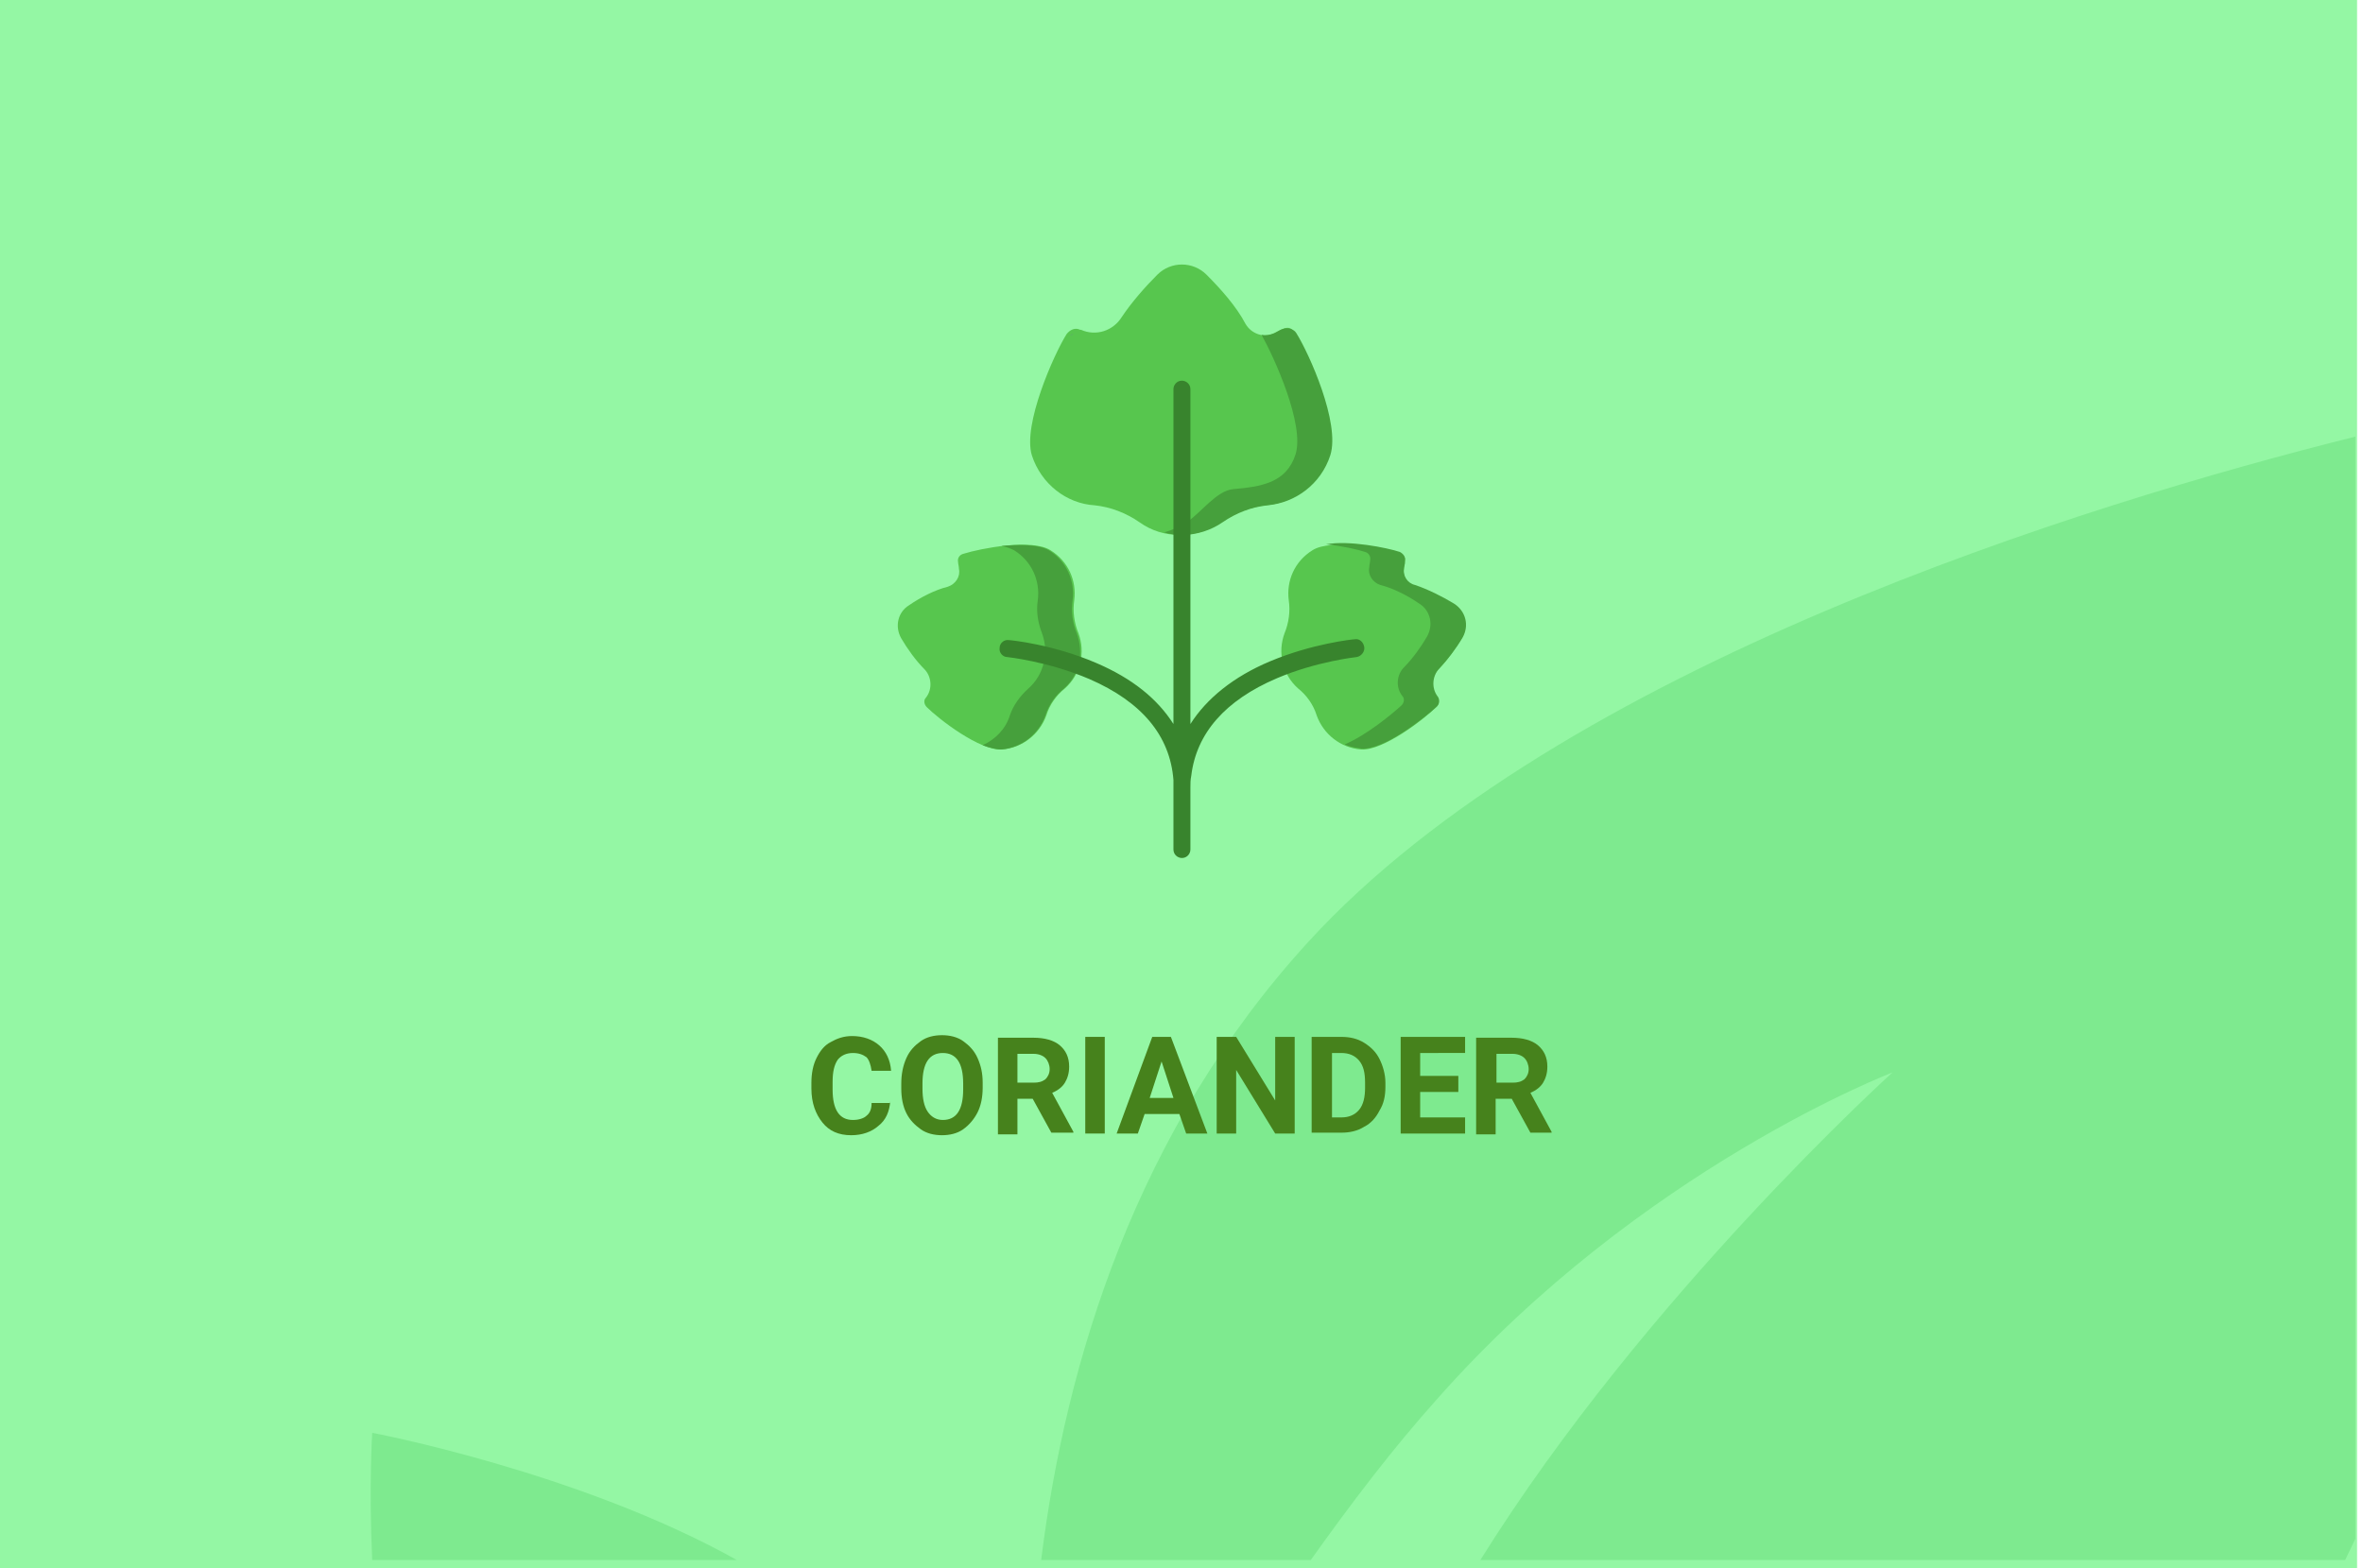 <?xml version="1.0" encoding="utf-8"?>
<!-- Generator: Adobe Illustrator 16.0.4, SVG Export Plug-In . SVG Version: 6.00 Build 0)  -->
<!DOCTYPE svg PUBLIC "-//W3C//DTD SVG 1.1//EN" "http://www.w3.org/Graphics/SVG/1.1/DTD/svg11.dtd">
<svg version="1.1" id="Слой_1" xmlns="http://www.w3.org/2000/svg" xmlns:xlink="http://www.w3.org/1999/xlink" x="0px" y="0px"
	 width="278.7px" height="185px" viewBox="0 0 278.7 185" enable-background="new 0 0 278.7 185" xml:space="preserve">
<g id="Rectangle_756_1_" enable-background="new    ">
	<g id="Rectangle_756">
		<g>
			<rect fill="#94F7A4" width="278" height="185"/>
		</g>
	</g>
</g>
<g id="Rectangle_757_copy_1_" enable-background="new    ">
	<g id="Rectangle_757_copy">
		<g>
			<path fill="#7EEA8F" d="M43.9,184h43c-18.6-10.4-43-15-43-15S43.5,175.2,43.9,184z M154.299,111.1
				C134,133.3,125.7,160.6,122.8,184h31.8c4.699-6.6,9.699-13.2,15-19.1c24-27.101,53.6-38.4,53.6-38.4S194,152.9,174.6,184h102
				c0.4-0.8,0.8-1.7,1.199-2.5v-130C246.1,59.4,184.1,78.5,154.299,111.1z"/>
		</g>
	</g>
</g>
<g>
	<path fill="#46821C" d="M105,129.9c-0.1,1.199-0.5,2.199-1.4,2.899c-0.8,0.7-1.9,1.101-3.2,1.101c-1.5,0-2.6-0.5-3.4-1.5
		s-1.3-2.301-1.3-4v-0.7c0-1.101,0.2-2.101,0.6-2.9c0.4-0.8,0.9-1.5,1.7-1.899c0.7-0.4,1.5-0.7,2.5-0.7c1.3,0,2.4,0.399,3.2,1.1
		c0.8,0.7,1.3,1.7,1.4,3h-2.3c-0.1-0.7-0.3-1.3-0.6-1.6c-0.4-0.3-0.9-0.5-1.6-0.5c-0.8,0-1.4,0.3-1.8,0.8c-0.4,0.6-0.6,1.4-0.6,2.6
		v0.9c0,1.2,0.2,2.1,0.6,2.7c0.4,0.6,1,0.899,1.8,0.899c0.7,0,1.3-0.199,1.6-0.5c0.4-0.3,0.6-0.8,0.6-1.5h2.2V129.9z"/>
	<path fill="#46821C" d="M115.9,128.3c0,1.101-0.2,2.101-0.6,2.9c-0.4,0.8-1,1.5-1.7,2c-0.7,0.5-1.6,0.7-2.5,0.7s-1.8-0.2-2.5-0.7
		c-0.7-0.5-1.3-1.101-1.7-1.9s-0.6-1.8-0.6-2.899V127.8c0-1.1,0.2-2.1,0.6-3c0.4-0.899,1-1.5,1.7-2c0.7-0.5,1.6-0.7,2.5-0.7
		s1.8,0.2,2.5,0.7c0.7,0.5,1.3,1.101,1.7,2c0.4,0.9,0.6,1.8,0.6,2.9V128.3z M113.6,127.8c0-1.2-0.2-2.1-0.6-2.7
		c-0.4-0.6-1-0.899-1.8-0.899c-0.8,0-1.4,0.3-1.8,0.899c-0.4,0.601-0.6,1.5-0.6,2.7v0.601c0,1.199,0.2,2.1,0.6,2.699
		c0.4,0.601,1,1,1.8,1c0.8,0,1.4-0.3,1.8-0.899c0.4-0.601,0.6-1.5,0.6-2.7V127.8z"/>
	<path fill="#46821C" d="M121.8,129.6H120v4.2h-2.3V122.4h4.2c1.3,0,2.4,0.3,3.1,0.899c0.7,0.601,1.1,1.4,1.1,2.5
		c0,0.8-0.2,1.4-0.5,1.9c-0.3,0.5-0.8,0.899-1.5,1.2l2.5,4.6v0.1H124L121.8,129.6z M120,127.7h1.9c0.6,0,1-0.101,1.4-0.4
		c0.3-0.3,0.5-0.7,0.5-1.2s-0.2-1-0.5-1.3c-0.3-0.3-0.8-0.5-1.4-0.5H120V127.7z"/>
	<path fill="#46821C" d="M130.3,133.7H128v-11.4h2.3V133.7z"/>
	<path fill="#46821C" d="M139.1,131.4H135l-0.8,2.3h-2.5l4.2-11.4h2.2l4.3,11.4h-2.5L139.1,131.4z M135.6,129.5h2.8l-1.4-4.3
		L135.6,129.5z"/>
	<path fill="#46821C" d="M152.7,133.7h-2.3l-4.601-7.5v7.5H143.5v-11.4h2.299l4.601,7.5v-7.5h2.3V133.7z"/>
	<path fill="#46821C" d="M154.7,133.7v-11.4h3.5c1,0,1.9,0.2,2.7,0.7s1.399,1.1,1.8,1.9c0.4,0.8,0.7,1.8,0.7,2.8v0.5
		c0,1.1-0.2,2-0.7,2.8c-0.4,0.8-1,1.5-1.8,1.9c-0.8,0.5-1.7,0.699-2.7,0.699h-3.5V133.7z M157.1,124.2v7.6h1.1
		c0.9,0,1.6-0.3,2.1-0.899c0.5-0.601,0.701-1.5,0.701-2.601v-0.6c0-1.2-0.201-2-0.701-2.601c-0.5-0.6-1.199-0.899-2.1-0.899H157.1z"
		/>
	<path fill="#46821C" d="M172,128.8h-4.5v3h5.299v1.9h-7.6v-11.4h7.6v1.9H167.5v2.7h4.5V128.8z"/>
	<path fill="#46821C" d="M178.299,129.6H176.4v4.2h-2.3V122.4h4.199c1.301,0,2.4,0.3,3.101,0.899c0.7,0.601,1.101,1.4,1.101,2.5
		c0,0.8-0.201,1.4-0.5,1.9c-0.301,0.5-0.801,0.899-1.5,1.2l2.5,4.6v0.1h-2.5L178.299,129.6z M176.5,127.7h1.899
		c0.601,0,1-0.101,1.399-0.4c0.301-0.3,0.5-0.7,0.5-1.2s-0.199-1-0.5-1.3c-0.299-0.3-0.799-0.5-1.399-0.5H176.5V127.7z"/>
</g>
<g>
	<g>
		<g>
			<path fill="#57C64E" d="M151.299,38.8c-0.299,0.1-0.6,0.3-1,0.5c-1.199,0.6-2.699,0.1-3.399-1.1c-1.101-2.1-3-4.2-4.601-5.8
				c-1.6-1.6-4.199-1.6-5.799,0c-1.4,1.4-3,3.2-4.2,5c-1,1.6-3,2.3-4.8,1.5h-0.1c-0.6-0.3-1.2,0-1.6,0.5c-1.5,2.4-5.2,10.7-4.1,14.3
				c1.1,3.4,4.1,5.7,7.4,5.9c1.9,0.2,3.7,0.9,5.3,2c1.4,1,3,1.5,4.8,1.5s3.5-0.6,4.8-1.5c1.6-1.1,3.399-1.8,5.299-2
				c3.301-0.3,6.301-2.5,7.4-5.9c1.1-3.6-2.6-11.9-4.1-14.3C152.6,38.7,151.9,38.5,151.299,38.8L151.299,38.8z"/>
		</g>
	</g>
	<g>
		<g>
			<path fill="#57C64E" d="M113,66.3c0,0.2,0.1,0.5,0.1,0.8c0.2,0.9-0.4,1.8-1.3,2.1c-1.6,0.4-3.3,1.3-4.6,2.2
				c-1.3,0.8-1.7,2.5-0.9,3.9c0.7,1.2,1.7,2.6,2.7,3.6c0.9,0.9,1,2.4,0.2,3.4l0,0c-0.3,0.3-0.2,0.8,0.1,1.1c1.4,1.4,6.3,5.2,8.9,5
				c2.4-0.2,4.4-1.8,5.2-4c0.4-1.3,1.2-2.4,2.2-3.2c0.9-0.8,1.5-1.8,1.8-3c0.3-1.2,0.2-2.4-0.2-3.5c-0.5-1.2-0.7-2.6-0.5-3.9
				c0.3-2.3-0.7-4.6-2.8-5.9c-2.2-1.4-8.3-0.2-10.2,0.4C113.2,65.4,112.9,65.8,113,66.3L113,66.3z"/>
		</g>
	</g>
	<g>
		<g>
			<path fill="#57C64E" d="M165.7,66.3c0,0.2-0.1,0.5-0.1,0.8c-0.2,0.9,0.4,1.8,1.3,2.1c1.601,0.4,3.3,1.3,4.601,2.2
				c1.299,0.8,1.699,2.5,0.899,3.9c-0.7,1.2-1.7,2.6-2.7,3.6c-0.9,0.9-1,2.4-0.199,3.4l0,0c0.299,0.3,0.199,0.8-0.101,1.1
				c-1.399,1.4-6.3,5.2-8.899,5c-2.4-0.2-4.4-1.8-5.201-4c-0.399-1.3-1.199-2.4-2.199-3.2c-0.9-0.8-1.5-1.8-1.801-3
				C151,77,151.1,75.8,151.5,74.7c0.5-1.2,0.699-2.6,0.5-3.9c-0.301-2.3,0.699-4.6,2.799-5.9C157,63.5,163.1,64.7,165,65.3
				C165.6,65.4,165.799,65.8,165.7,66.3L165.7,66.3z"/>
		</g>
	</g>
	<g>
		<g>
			<path fill="#5EA570" d="M126.6,39.4c-0.2,0-0.3,0.1-0.4,0.2C126.4,39.5,126.5,39.5,126.6,39.4z"/>
		</g>
	</g>
	<g>
		<g>
			<path fill="#46A03C" d="M152.9,39.3c-0.3-0.5-1-0.7-1.601-0.5c-0.299,0.1-0.6,0.3-1,0.5c-0.5,0.2-1,0.3-1.5,0.2
				c1.5,2.7,5.101,10.6,4,14.1c-1.1,3.4-4.1,3.8-7.399,4.1c-1.899,0.2-3.7,2.7-5.3,3.8c-0.8,0.6-1.8,1-2.8,1.3
				c0.7,0.2,1.4,0.3,2.1,0.3c1.8,0,3.5-0.6,4.8-1.5c1.6-1.1,3.4-1.8,5.301-2c3.299-0.3,6.299-2.5,7.399-5.9
				C158.1,49.9,154.4,41.7,152.9,39.3L152.9,39.3z"/>
		</g>
	</g>
	<g>
		<g>
			<path fill="#46A03C" d="M127,74.7c-0.5-1.2-0.7-2.6-0.5-3.9c0.3-2.3-0.7-4.6-2.8-5.9c-1.2-0.7-3.5-0.7-5.6-0.5
				c0.6,0.1,1.1,0.3,1.5,0.5c2.1,1.3,3.1,3.6,2.8,5.9c-0.2,1.3,0,2.6,0.5,3.9c0.4,1.1,0.5,2.3,0.2,3.5c-0.3,1.2-0.9,2.2-1.8,3
				c-1,0.9-1.8,2-2.2,3.2c-0.5,1.6-1.7,2.8-3.2,3.5c0.8,0.3,1.6,0.5,2.2,0.5c2.4-0.2,4.4-1.8,5.2-4c0.4-1.3,1.2-2.4,2.2-3.2
				c0.9-0.8,1.5-1.8,1.8-3C127.5,77,127.4,75.8,127,74.7L127,74.7z"/>
		</g>
	</g>
	<g>
		<g>
			<path fill="#46A03C" d="M171.5,71.2c-1.301-0.8-3.101-1.7-4.601-2.2c-0.899-0.2-1.5-1.1-1.3-2.1c0.1-0.3,0.1-0.5,0.1-0.8
				c0.1-0.4-0.199-0.8-0.6-1c-1.5-0.5-6-1.4-8.7-0.9c1.899,0.2,3.7,0.6,4.601,0.9c0.399,0.1,0.699,0.5,0.6,1c0,0.2-0.1,0.5-0.1,0.8
				c-0.201,0.9,0.399,1.8,1.299,2.1c1.601,0.4,3.301,1.3,4.601,2.2c1.3,0.8,1.7,2.5,0.899,3.9c-0.699,1.2-1.699,2.6-2.699,3.6
				c-0.9,0.9-1,2.4-0.2,3.4l0,0c0.3,0.3,0.2,0.8-0.101,1.1c-1.1,1-4.1,3.5-6.699,4.6c0.6,0.3,1.3,0.4,2,0.5c2.6,0.2,7.5-3.7,8.9-5
				c0.299-0.3,0.299-0.8,0.1-1.1l0,0c-0.801-1-0.7-2.5,0.199-3.4c1-1.1,2-2.4,2.701-3.6C173.299,73.8,172.9,72.1,171.5,71.2z"/>
		</g>
	</g>
	<path fill="#38842D" d="M160.9,76.3c-0.101-0.6-0.601-1-1.101-0.9c-0.199,0-5,0.5-10,2.6c-4.299,1.8-7.5,4.4-9.399,7.4V45.9
		c0-0.6-0.5-1-1-1c-0.6,0-1,0.5-1,1v39.5c-1.9-3-4.9-5.4-9.1-7.2c-5.1-2.2-10.1-2.7-10.3-2.7c-0.6-0.1-1.1,0.4-1.1,0.9
		c-0.1,0.6,0.4,1.1,0.9,1.1c0,0,4.8,0.5,9.7,2.6c6.2,2.7,9.5,6.7,9.9,11.9v8.2c0,0.6,0.5,1,1,1c0.601,0,1-0.5,1-1v-7.3l0,0
		c0-0.5,0-0.9,0.101-1.4l0,0c0.6-5,4-8.9,10.1-11.5c4.699-2,9.4-2.5,9.4-2.5C160.6,77.4,161,76.8,160.9,76.3L160.9,76.3z"/>
</g>
</svg>
